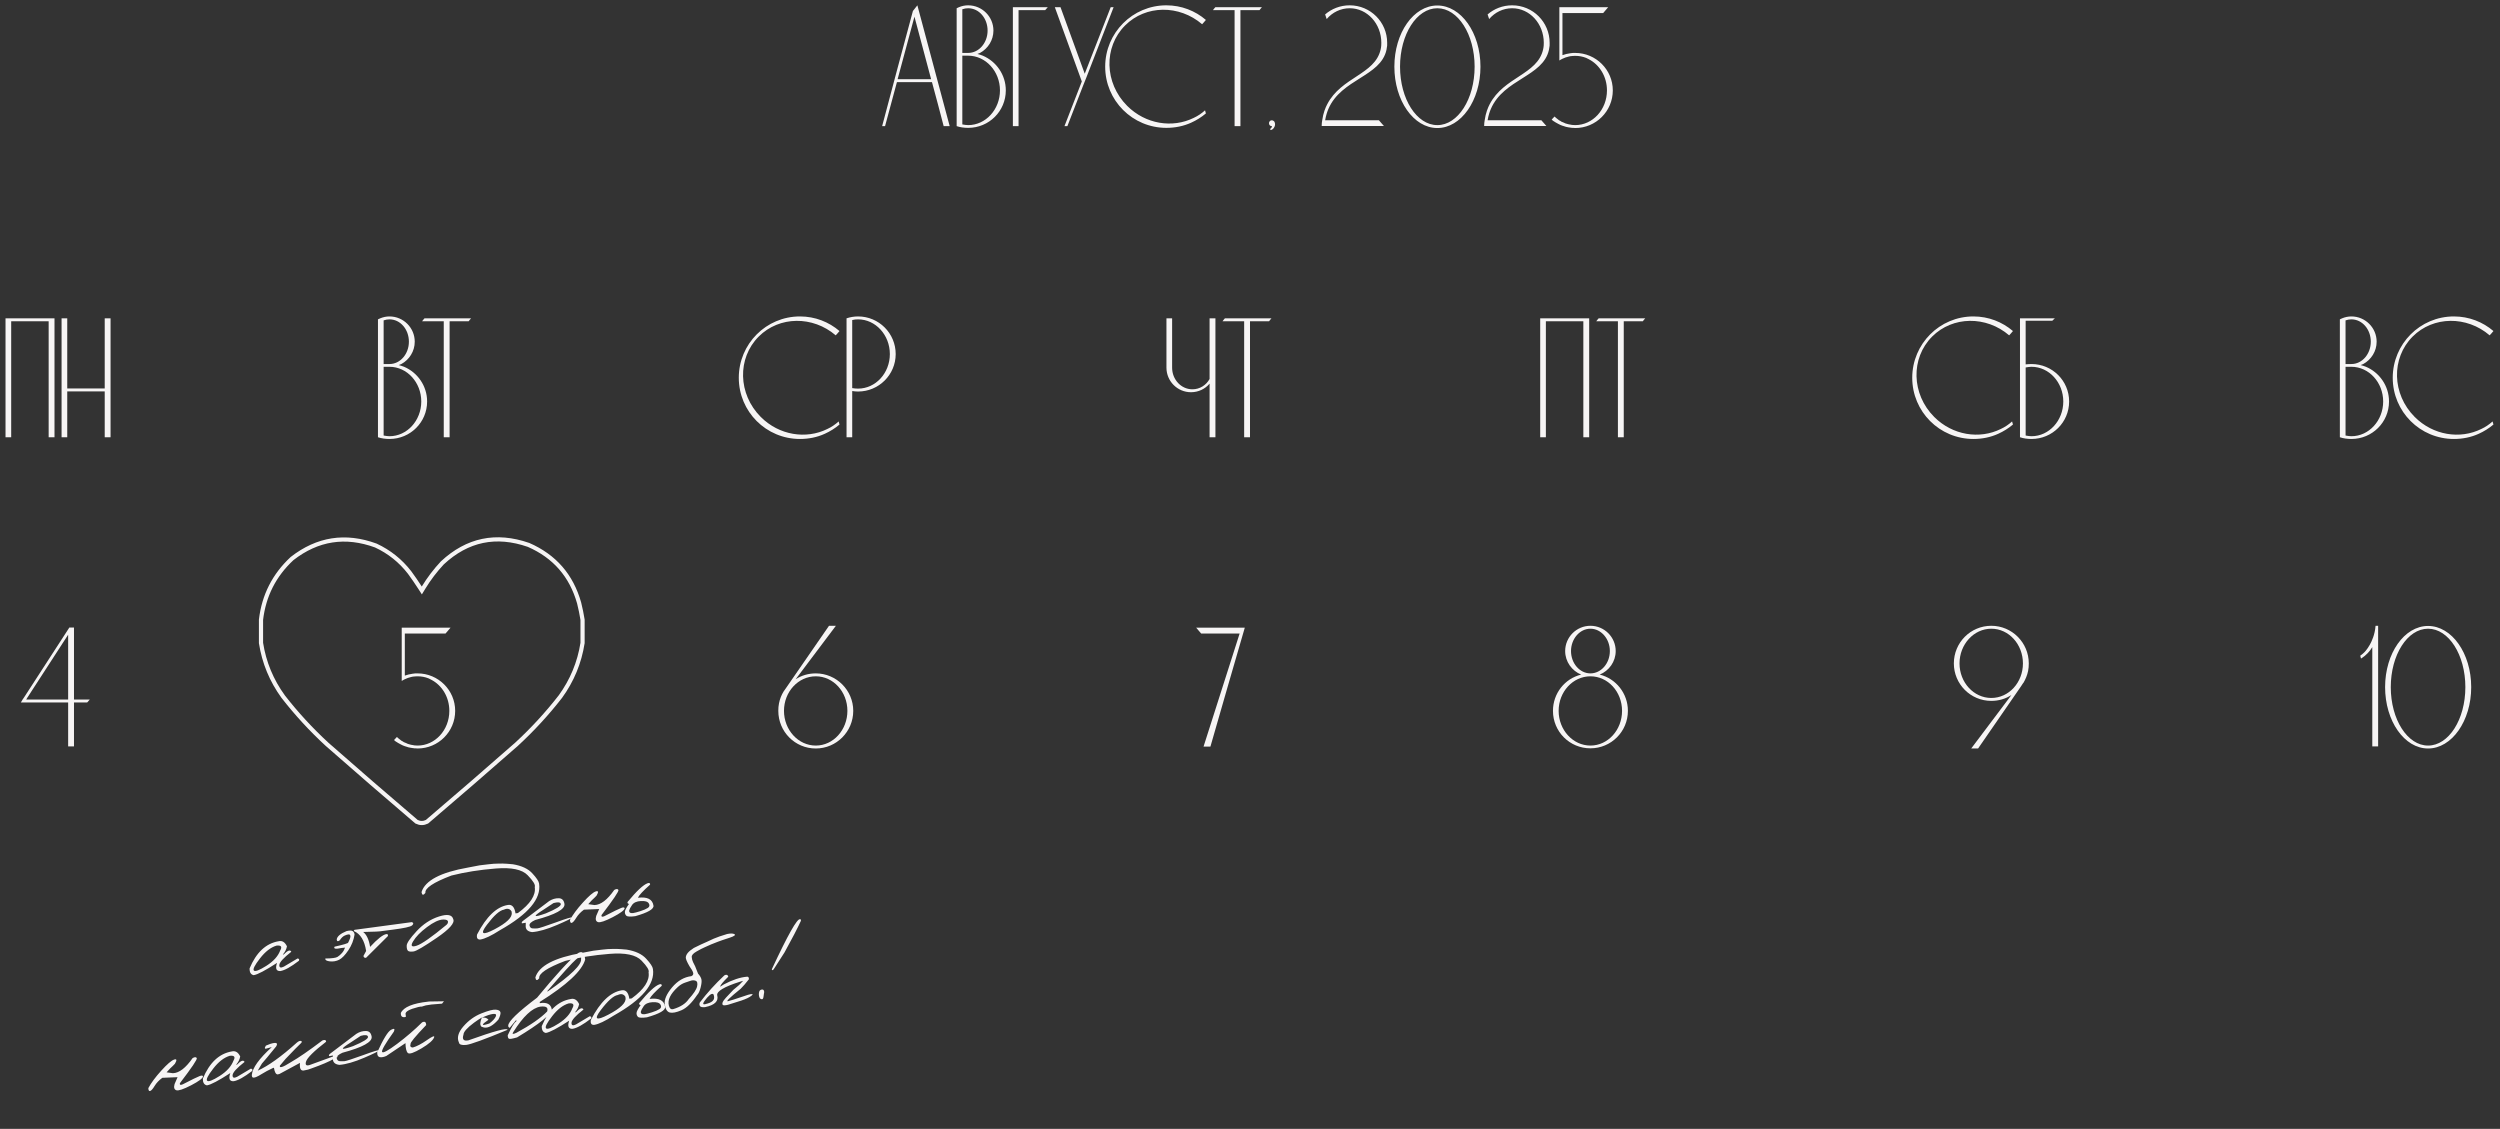 <?xml version="1.0" encoding="UTF-8"?> <svg xmlns="http://www.w3.org/2000/svg" width="516" height="233" viewBox="0 0 516 233" fill="none"><rect x="0" y="0" width="516" height="233" fill="#333333" stroke="none"/><path d="M189.345 1.099C191.58 9.399 193.814 17.735 196.014 26.035H194.772C193.992 22.985 193.176 19.97 192.36 16.955H185.124C184.308 19.97 183.492 22.985 182.676 26.035H182.073C184.166 18.09 186.294 10.179 188.423 2.269C188.742 1.879 189.026 1.489 189.345 1.099ZM185.266 16.352H192.183L188.742 3.44L185.266 16.352ZM202.845 11.492C205.612 12.662 207.599 15.429 207.599 18.657C207.599 22.949 204.122 26.39 199.83 26.39C199.014 26.39 198.198 26.284 197.454 26.035V1.702C197.595 1.631 197.737 1.56 197.915 1.489C198.518 1.24 199.156 1.099 199.83 1.099C202.703 1.099 205.045 3.44 205.045 6.313C205.045 8.299 203.909 10.038 202.278 10.924C202.1 10.995 201.923 11.066 201.746 11.137C202.136 11.244 202.491 11.35 202.845 11.492ZM198.624 1.914V10.924H199.83C202.065 10.924 203.839 8.832 203.839 6.313C203.839 3.759 202.065 1.702 199.83 1.702C199.44 1.702 199.014 1.773 198.624 1.914ZM199.83 25.823C203.448 25.823 206.393 22.595 206.393 18.657C206.393 14.72 203.448 11.492 199.83 11.492H198.624V25.681C199.05 25.752 199.44 25.823 199.83 25.823ZM215.727 2.092H210.229C210.229 10.073 210.229 18.054 210.229 26.035H209.058V1.489H216.259C216.082 1.702 215.904 1.879 215.727 2.092ZM229.247 1.489H229.85L224.21 16.032L223.571 17.629L220.308 26.035H219.705L223.287 16.813L217.718 1.489H218.889L223.89 15.216L229.247 1.489ZM246.379 24.333C247.23 23.943 248.01 23.41 248.72 22.772L248.897 23.41C247.975 24.191 246.946 24.829 245.847 25.326C244.286 26.035 242.548 26.39 240.739 26.39C233.751 26.39 228.111 20.75 228.111 13.762C228.111 6.774 233.751 1.099 240.739 1.099C243.86 1.099 246.698 2.234 248.897 4.114C248.649 4.397 248.401 4.717 248.117 5.001C243.399 0.957 236.482 0.992 232.225 5.249C227.756 9.718 227.933 17.132 232.651 21.85C236.447 25.645 242.016 26.497 246.379 24.333ZM250.847 1.489H260.459C260.282 1.702 260.105 1.879 259.963 2.092H256.025V26.035H254.819V2.092H250.35C250.492 1.879 250.669 1.702 250.847 1.489ZM263.126 25.361C263.303 25.929 262.913 26.497 262.7 26.639C262.629 26.709 262.487 26.816 262.239 26.851C262.239 26.78 262.204 26.674 262.168 26.603C262.204 26.568 262.452 26.426 262.523 26.142C262.523 26.106 262.523 26.071 262.523 26.035C262.523 26.035 262.523 26.035 262.487 26.035C262.168 26.035 261.92 25.787 261.92 25.432C261.92 25.113 262.168 24.829 262.487 24.829C262.7 24.829 262.842 24.936 262.984 25.042C263.055 25.184 263.126 25.291 263.126 25.361ZM286.17 10.286C284.964 15.819 276.841 16.281 274.181 22.488C273.968 22.985 273.684 23.765 273.507 24.829H284.609C284.964 25.22 285.319 25.61 285.638 26H272.797C272.797 25.574 272.833 25.184 272.904 24.829C273.116 23.304 273.577 22.204 273.932 21.53C276.841 15.89 283.793 15.394 284.964 10.215C285.106 9.612 285.106 9.08 285.106 8.832C285.106 4.894 282.197 1.702 278.579 1.702C276.699 1.702 274.996 2.553 273.826 3.936L273.507 2.979C274.854 1.808 276.628 1.099 278.579 1.099C282.871 1.099 286.312 4.575 286.312 8.832C286.347 9.115 286.312 9.647 286.17 10.286ZM296.665 1.134C301.56 1.134 305.568 6.774 305.568 13.762C305.568 20.75 301.56 26.426 296.665 26.426C291.769 26.426 287.797 20.75 287.797 13.762C287.797 6.774 291.769 1.134 296.665 1.134ZM296.665 25.823C300.921 25.823 304.362 20.431 304.362 13.762C304.362 7.093 300.921 1.702 296.665 1.702C292.408 1.702 288.967 7.093 288.967 13.762C288.967 20.431 292.408 25.823 296.665 25.823ZM319.702 10.286C318.496 15.819 310.373 16.281 307.713 22.488C307.5 22.985 307.216 23.765 307.039 24.829H318.142C318.496 25.22 318.851 25.61 319.17 26H306.329C306.329 25.574 306.365 25.184 306.436 24.829C306.649 23.304 307.11 22.204 307.464 21.53C310.373 15.89 317.326 15.394 318.496 10.215C318.638 9.612 318.638 9.08 318.638 8.832C318.638 4.894 315.729 1.702 312.111 1.702C310.231 1.702 308.529 2.553 307.358 3.936L307.039 2.979C308.387 1.808 310.16 1.099 312.111 1.099C316.403 1.099 319.844 4.575 319.844 8.832C319.88 9.115 319.844 9.647 319.702 10.286ZM325.115 10.924C329.407 10.924 332.883 14.401 332.883 18.657C332.883 22.949 329.407 26.426 325.115 26.426C324.973 26.426 324.831 26.39 324.689 26.39C324.618 26.39 324.547 26.39 324.441 26.39C324.334 26.355 324.228 26.355 324.157 26.355L324.015 26.319C323.873 26.319 323.731 26.284 323.554 26.248C323.447 26.213 323.305 26.213 323.199 26.177C323.093 26.142 322.986 26.106 322.88 26.071C322.596 26 322.312 25.894 322.064 25.787C321.922 25.716 321.78 25.645 321.638 25.574C321.284 25.397 320.929 25.184 320.61 24.971C320.503 24.9 320.397 24.829 320.326 24.723C320.29 24.723 320.255 24.688 320.255 24.688C320.432 24.475 320.645 24.262 320.858 24.049C321.071 24.262 321.284 24.439 321.532 24.617C321.674 24.759 321.851 24.865 321.993 24.936C321.993 24.936 321.993 24.936 322.028 24.936C322.099 25.007 322.206 25.042 322.277 25.113C322.383 25.149 322.49 25.22 322.631 25.255C322.702 25.291 322.809 25.326 322.88 25.361C322.951 25.397 323.022 25.432 323.093 25.468C323.164 25.503 323.235 25.503 323.341 25.539C323.412 25.574 323.483 25.574 323.589 25.61C323.767 25.645 323.944 25.716 324.121 25.716C324.228 25.752 324.334 25.752 324.476 25.787C324.476 25.787 324.476 25.787 324.512 25.787C324.724 25.787 324.902 25.823 325.115 25.823C328.733 25.823 331.677 22.63 331.677 18.657C331.677 15.819 330.152 13.372 327.952 12.237C327.775 12.13 327.562 12.024 327.385 11.953C326.675 11.669 325.93 11.527 325.115 11.527C324.795 11.527 324.441 11.563 324.121 11.598C324.015 11.634 323.908 11.634 323.802 11.669C323.341 11.776 322.915 11.918 322.49 12.13C322.277 12.237 322.064 12.343 321.851 12.485V1.489H331.925C331.606 1.879 331.251 2.269 330.896 2.695H322.49V11.386C322.986 11.208 323.518 11.066 324.086 10.995C324.405 10.924 324.76 10.924 325.115 10.924Z" fill="#F7F5F5"></path><path d="M57.472 194.277C58.22 194.088 58.805 194.435 59.228 195.319C59.112 195.942 58.827 196.509 58.375 197.021L58.579 196.989C59.382 196.154 59.898 195.972 60.126 196.443C58.499 197.717 57.675 198.63 57.654 199.181C57.632 199.725 57.939 199.836 58.577 199.517L61.419 197.826C61.728 197.868 61.822 198.026 61.701 198.298C60.034 199.578 58.753 200.287 57.859 200.426C57.013 200.458 56.787 199.896 57.181 198.739C54.765 200.307 53.158 201.152 52.359 201.276C51.777 201.161 51.496 200.694 51.516 199.873C52.89 196.593 54.876 194.728 57.472 194.277ZM53.653 197.825C52.562 199.228 52.147 200.061 52.408 200.324C52.669 200.586 53.523 200.262 54.969 199.351C56.422 198.431 57.372 197.385 57.82 196.211C58.285 195.411 58.036 195.065 57.071 195.174C55.883 195.529 54.743 196.413 53.653 197.825ZM71.526 192.178C72.165 192.022 72.59 192.026 72.804 192.189C73.024 192.343 73.15 192.577 73.182 192.891C73.002 194.056 72.573 195.14 71.894 196.145C71.222 197.14 70.591 197.79 69.999 198.094C69.407 198.39 68.77 198.501 68.088 198.427C67.406 198.352 67.093 198.155 67.15 197.836C68.498 197.823 69.339 197.71 69.674 197.494C70.008 197.279 70.315 197.011 70.592 196.69C70.87 196.369 71.079 196.001 71.219 195.587L70.483 195.664C69.273 195.933 68.797 195.843 69.055 195.394C70.952 194.97 71.889 194.686 71.867 194.542C72.2 193.893 72.352 193.449 72.323 193.208C72.293 192.959 72.169 192.843 71.951 192.861C71.739 192.869 71.462 192.953 71.118 193.112C70.775 193.271 70.441 193.597 70.116 194.089C69.728 194.378 69.522 194.316 69.499 193.902C69.582 193.276 70.257 192.701 71.526 192.178ZM73.467 191.878L85.029 190.323C85.374 190.491 85.38 190.719 85.049 191.007C84.717 191.296 83.376 191.589 81.026 191.887L79.017 192.148C78.511 192.259 77.16 192.329 74.965 192.358C75.682 192.926 76.156 193.953 76.385 195.438C77.921 193.786 79.04 192.905 79.743 192.797C80.035 192.776 80.138 192.916 80.053 193.215L75.556 197.689C75.235 197.73 75.056 197.603 75.018 197.306L75.57 196.276C75.238 194.127 74.397 192.76 73.047 192.176C72.992 191.98 73.132 191.881 73.467 191.878ZM90.604 189.167C92.334 188.613 93.315 188.796 93.548 189.717C93.912 190.487 92.781 191.77 90.156 193.567C87.53 195.363 85.933 196.301 85.364 196.381C84.796 196.461 84.413 196.418 84.216 196.252C84.025 196.077 83.934 195.723 83.941 195.19C83.949 194.657 84.629 193.661 85.982 192.2C87.333 190.732 88.874 189.72 90.604 189.167ZM85.263 194.299C84.698 195.245 84.944 195.542 86.002 195.19C87.068 194.837 89.124 193.399 92.169 190.875L92.385 190.609C92.633 190.047 92.326 189.776 91.462 189.795C90.598 189.814 89.488 190.333 88.132 191.352C86.784 192.362 85.827 193.344 85.263 194.299ZM100.801 178.389L101.888 178.282L102.816 178.249L103.759 178.238C104.301 178.252 104.995 178.3 105.842 178.382C107.663 178.681 109.007 179.307 109.874 180.261C110.748 181.206 111.213 181.911 111.269 182.377C111.749 185.484 109.055 188.689 103.187 191.993C101.408 193.135 100.06 193.777 99.141 193.919C98.558 193.952 98.332 193.607 98.466 192.883C100.387 189.175 102.518 187.14 104.858 186.778C105.689 186.65 106.205 187.233 106.405 188.527L106.896 188.451C109.474 186.555 110.632 184.765 110.372 183.08C110.551 182.651 110.066 181.843 108.917 180.655C107.775 179.457 105.564 178.993 102.286 179.263C99.013 179.524 95.98 180.005 93.185 180.707C89.446 182.128 87.652 183.325 87.803 184.3C87.363 184.842 87.097 184.785 87.003 184.129C87.738 181.742 90.937 180.053 96.599 179.063L98.982 178.608L100.801 178.389ZM100.499 190.875C99.032 192.812 99.554 193.123 102.067 191.811C104.586 190.489 105.77 189.341 105.619 188.366L105.577 188.09C105.214 187.541 104.689 187.43 104.004 187.757C103.141 187.89 101.973 188.93 100.499 190.875ZM113.348 185.981C113.981 185.58 114.634 185.385 115.306 185.396C115.977 185.399 116.376 185.787 116.504 186.56C116.673 187.655 114.661 188.763 110.467 189.886C109.612 190.28 109.221 190.659 109.294 191.024C109.374 191.388 109.573 191.587 109.889 191.619C110.211 191.643 110.547 191.644 110.895 191.623C111.25 191.593 112.532 191.178 114.739 190.379C116.945 189.571 118.044 189.242 118.034 189.391C118.031 189.53 117.006 190.041 114.958 190.921C112.917 191.793 111.21 192.282 109.836 192.388C108.886 192.273 108.443 191.814 108.506 191.011L108.519 190.457L107.716 190.581C107.623 190.4 107.731 190.203 108.042 189.991C108.36 189.77 110.128 188.434 113.348 185.981ZM112.187 187.755C109.867 189.202 110.028 189.455 112.672 188.515C114.785 187.632 115.811 186.995 115.75 186.603C115.69 186.212 115.188 186.142 114.246 186.394L112.187 187.755ZM126.782 183.683C127.218 183.435 127.504 183.436 127.641 183.685C127.776 183.926 126.612 185.656 124.149 188.875C124.09 189.227 124.285 189.303 124.737 189.103C126.63 188.123 127.794 187.555 128.227 187.397C128.66 187.232 128.893 187.258 128.926 187.473C128.872 187.866 128.054 188.475 126.473 189.3C124.89 190.118 123.875 190.459 123.429 190.323C122.981 190.18 122.858 189.753 123.059 189.043L123.674 187.623L120.529 187.754C119.838 188.261 119.308 188.822 118.936 189.435C118.565 190.049 118.259 190.395 118.017 190.473C117.784 190.55 117.659 190.353 117.643 189.881C118.214 188.811 119.104 187.61 120.313 186.278C121.529 184.937 122.413 184.174 122.965 183.991C123.525 183.806 123.578 184.096 123.124 184.862C122.851 185.158 122.528 185.473 122.154 185.809L121.409 186.624L122.713 186.803C123.999 186.767 125.356 185.727 126.782 183.683ZM133.671 182.299C134.037 182.177 134.207 182.273 134.182 182.588C132.751 183.856 131.909 184.759 131.657 185.297C133.598 185.054 134.672 185.595 134.877 186.921C134.987 187.632 133.737 188.357 131.128 189.096C130.111 189.237 129.492 189.206 129.273 189.002C129.06 188.79 128.962 188.523 128.977 188.202C128.993 187.88 129.277 187.337 129.83 186.573C129.56 186.525 129.462 186.389 129.533 186.165C131.392 183.906 132.772 182.618 133.671 182.299ZM132.277 185.974C131.408 186.018 130.8 186.292 130.453 186.796C130.113 187.298 129.92 187.659 129.872 187.879C129.832 188.098 129.882 188.258 130.02 188.359C130.166 188.459 130.392 188.49 130.697 188.451C131.008 188.403 131.495 188.274 132.158 188.066C132.829 187.855 133.347 187.632 133.711 187.396C134.074 187.152 134.141 186.843 133.911 186.469C133.688 186.087 133.144 185.922 132.277 185.974ZM39.756 218.389C40.192 218.142 40.478 218.143 40.615 218.391C40.75 218.632 39.586 220.362 37.123 223.581C37.063 223.934 37.259 224.01 37.711 223.809C39.604 222.829 40.767 222.261 41.201 222.104C41.633 221.939 41.866 221.964 41.9 222.18C41.846 222.573 41.028 223.182 39.447 224.007C37.864 224.824 36.849 225.165 36.403 225.03C35.955 224.886 35.832 224.459 36.033 223.75L36.648 222.33L33.502 222.46C32.812 222.968 32.281 223.528 31.91 224.142C31.539 224.755 31.232 225.101 30.991 225.179C30.757 225.256 30.633 225.059 30.617 224.587C31.188 223.517 32.078 222.316 33.287 220.984C34.502 219.643 35.386 218.881 35.939 218.697C36.499 218.512 36.552 218.803 36.098 219.568C35.825 219.864 35.501 220.18 35.128 220.516L34.383 221.33L35.686 221.509C36.973 221.474 38.33 220.434 39.756 218.389ZM47.825 217.019C48.572 216.83 49.158 217.177 49.581 218.06C49.464 218.683 49.18 219.251 48.727 219.762L48.931 219.731C49.734 218.895 50.25 218.713 50.478 219.185C48.852 220.459 48.028 221.371 48.006 221.923C47.984 222.466 48.292 222.578 48.929 222.258L51.772 220.567C52.081 220.61 52.175 220.767 52.053 221.039C50.386 222.319 49.106 223.029 48.211 223.167C47.366 223.199 47.14 222.637 47.533 221.481C45.117 223.048 43.51 223.894 42.711 224.017C42.129 223.903 41.849 223.435 41.869 222.614C43.243 219.334 45.228 217.469 47.825 217.019ZM44.006 220.566C42.914 221.97 42.499 222.803 42.761 223.065C43.022 223.327 43.876 223.003 45.321 222.092C46.774 221.173 47.724 220.126 48.173 218.952C48.638 218.153 48.388 217.807 47.424 217.915C46.235 218.271 45.096 219.154 44.006 220.566ZM61.271 215.197C61.619 214.906 61.895 214.79 62.101 214.848C62.313 214.897 62.345 215.027 62.198 215.238C61.619 215.777 60.531 216.886 58.934 218.564L57.773 219.946C57.617 220.526 58.359 220.297 59.998 219.259C61.643 218.317 63.824 216.815 66.539 214.751C67.032 214.552 67.291 214.639 67.315 215.011C64.787 216.964 63.404 218.331 63.165 219.112C62.966 219.781 63.196 220.024 63.854 219.84L69.057 217.944C69.549 217.737 69.745 217.817 69.646 218.184L68.848 218.577C67.918 219.122 66.415 219.763 64.337 220.502C63.877 220.704 63.328 220.854 62.689 220.953C62.057 221.042 61.8 220.518 61.918 219.379L57.683 221.665L57.305 221.761C56.935 221.744 56.68 221.289 56.542 220.394L56.362 220.422C55.41 220.872 54.654 221.275 54.096 221.631C53.544 221.978 53.117 222.208 52.816 222.32C52.522 222.431 52.304 222.452 52.163 222.384C52.03 222.315 51.969 222.132 51.98 221.836C52.111 220.409 53.485 218.503 56.102 216.119L55.23 216.352C54.629 216.592 54.512 216.414 54.877 215.818L55.803 215.454C57.052 215.073 57.448 215.253 56.99 215.994C55.527 217.799 54.548 218.977 54.053 219.528L53.198 220.985C55.37 220.011 58.062 218.082 61.271 215.197ZM73.554 213.384C74.187 212.983 74.84 212.788 75.512 212.799C76.183 212.801 76.583 213.19 76.71 213.963C76.88 215.057 74.867 216.166 70.673 217.289C69.818 217.683 69.427 218.062 69.5 218.427C69.581 218.791 69.779 218.989 70.095 219.022C70.418 219.046 70.753 219.047 71.102 219.026C71.457 218.996 72.738 218.581 74.945 217.782C77.151 216.974 78.25 216.645 78.24 216.794C78.237 216.933 77.212 217.443 75.164 218.324C73.123 219.196 71.416 219.685 70.042 219.791C69.092 219.676 68.649 219.217 68.713 218.414L68.725 217.86L67.922 217.984C67.829 217.802 67.938 217.606 68.248 217.394C68.566 217.173 70.334 215.836 73.554 213.384ZM72.393 215.158C70.073 216.605 70.235 216.858 72.878 215.917C74.991 215.035 76.017 214.397 75.956 214.006C75.896 213.615 75.394 213.545 74.452 213.797L72.393 215.158ZM88.365 206.738L88.544 206.711L91.629 206.663L91.238 207.153L89.069 207.329L87.883 207.512L87.063 207.762L86.866 207.755L86.328 207.851C84.422 208.325 83.553 208.836 83.719 209.383L83.791 209.85L83.403 209.959C82.928 209.951 82.703 209.659 82.728 209.082C83.308 207.864 85.187 207.083 88.365 206.738ZM87.124 211.016C87.671 210.743 87.949 210.929 87.959 211.574C85.692 213.944 84.621 215.243 84.746 215.469C84.581 215.936 84.734 216.182 85.204 216.208C86.033 215.965 86.99 215.465 88.076 214.708C89.168 213.943 89.685 213.719 89.628 214.039C89.44 214.673 88.563 215.455 86.998 216.384C85.439 217.304 84.503 217.625 84.19 217.346C83.877 217.067 83.71 216.385 83.689 215.301L79.743 217.948C79.238 218.173 78.794 218.258 78.409 218.203C78.031 218.139 77.845 217.812 77.852 217.222C79.115 214.442 80.073 212.883 80.724 212.545C81.374 212.199 81.561 212.33 81.287 212.936C79.498 215.438 78.692 216.834 78.868 217.126C79.052 217.416 80.082 216.86 81.959 215.458C83.835 214.047 85.557 212.567 87.124 211.016ZM99.375 209.158C100.801 208.594 101.788 208.339 102.337 208.393C102.891 208.438 103.209 208.614 103.289 208.921C103.368 209.219 103.226 209.728 102.863 210.447C101.754 211.69 100.767 212.235 99.901 212.082L99.385 211.917C99.023 211.588 99.051 210.95 99.469 210.002C98.945 210.312 98.4 210.675 97.834 211.089C96.403 212.153 95.68 212.972 95.662 213.548C95.348 214.529 95.683 214.923 96.667 214.73C102.045 212.802 104.738 212.079 104.747 212.56C99.975 214.541 97.129 215.578 96.211 215.671C95.293 215.764 94.797 215.599 94.724 215.177C94.269 214.192 94.573 213.086 95.634 211.859C96.702 210.622 97.95 209.722 99.375 209.158ZM99.465 210.052C100.072 209.958 100.523 210.101 100.819 210.481C99.221 211.57 99.281 211.827 100.999 211.25C101.694 210.717 102.135 210.24 102.324 209.819C102.511 209.389 102.328 209.209 101.774 209.278C101.227 209.338 100.457 209.596 99.465 210.052ZM119.149 196.838C119.922 196.285 120.43 196.452 120.674 197.338L120.783 198.045C120.144 200.369 117.014 203.29 111.391 206.809L111.428 207.049C112.898 206.822 113.719 207.263 113.89 208.374C113.718 209.431 111.332 211.345 106.73 214.118C105.768 214.398 105.205 214.489 105.043 214.391C104.881 214.294 104.799 214.057 104.798 213.681C105.6 211.937 106.181 210.989 106.542 210.835L106.574 210.486L105.189 212.16L104.936 211.954L104.899 211.714C104.873 210.86 106.856 208.93 110.849 205.924C114.616 201.35 117.382 198.321 119.149 196.838ZM112.906 204.624L113.121 204.591C117.84 201.31 120.11 199.09 119.931 197.931C120.046 197.3 119.703 197.329 118.901 198.017C118.107 198.696 116.108 200.899 112.906 204.624ZM105.936 213.026C105.636 213.465 105.852 213.514 106.584 213.171C109.526 211.571 111.643 210.103 112.933 208.767C113.2 207.957 112.736 207.624 111.539 207.768C109.846 208.03 107.978 209.783 105.936 213.026ZM117.775 206.202C118.523 206.013 119.108 206.36 119.531 207.244C119.414 207.867 119.13 208.434 118.678 208.946L118.881 208.914C119.684 208.079 120.2 207.897 120.428 208.369C118.802 209.642 117.978 210.555 117.956 211.106C117.934 211.65 118.242 211.761 118.879 211.442L121.722 209.751C122.031 209.793 122.125 209.951 122.003 210.223C120.337 211.503 119.056 212.212 118.161 212.351C117.316 212.383 117.09 211.821 117.483 210.664C115.068 212.232 113.46 213.077 112.661 213.201C112.079 213.086 111.799 212.619 111.819 211.798C113.193 208.518 115.178 206.653 117.775 206.202ZM113.956 209.75C112.864 211.153 112.449 211.986 112.711 212.249C112.972 212.511 113.826 212.187 115.271 211.276C116.724 210.356 117.675 209.31 118.123 208.136C118.588 207.336 118.338 206.99 117.374 207.099C116.185 207.454 115.046 208.338 113.956 209.75ZM124.295 196.005L125.383 195.898L126.31 195.865L127.253 195.855C127.795 195.869 128.49 195.917 129.336 195.999C131.157 196.298 132.502 196.924 133.369 197.878C134.243 198.822 134.708 199.527 134.763 199.993C135.244 203.101 132.55 206.306 126.681 209.61C124.903 210.752 123.554 211.394 122.636 211.536C122.052 211.569 121.827 211.223 121.96 210.499C123.882 206.792 126.012 204.757 128.353 204.395C129.184 204.267 129.699 204.849 129.899 206.143L130.39 206.067C132.968 204.172 134.127 202.382 133.866 200.696C134.045 200.268 133.56 199.459 132.411 198.271C131.269 197.074 129.059 196.61 125.78 196.88C122.508 197.14 119.474 197.622 116.679 198.324C112.94 199.744 111.146 200.942 111.297 201.917C110.857 202.459 110.591 202.402 110.498 201.746C111.233 199.358 114.431 197.67 120.093 196.68L122.477 196.225L124.295 196.005ZM123.993 208.492C122.526 210.428 123.048 210.74 125.561 209.427C128.08 208.105 129.264 206.957 129.114 205.983L129.071 205.707C128.708 205.158 128.184 205.047 127.498 205.374C126.635 205.507 125.467 206.547 123.993 208.492ZM136.077 203.176C136.443 203.054 136.613 203.15 136.588 203.465C135.157 204.733 134.315 205.636 134.063 206.174C136.005 205.931 137.078 206.473 137.283 207.799C137.393 208.51 136.143 209.235 133.534 209.973C132.517 210.114 131.899 210.083 131.679 209.88C131.466 209.667 131.368 209.401 131.384 209.079C131.399 208.758 131.683 208.215 132.236 207.451C131.967 207.402 131.868 207.266 131.94 207.042C133.799 204.784 135.178 203.495 136.077 203.176ZM134.683 206.851C133.815 206.896 133.207 207.17 132.859 207.673C132.52 208.176 132.326 208.537 132.278 208.757C132.239 208.976 132.288 209.136 132.426 209.237C132.573 209.337 132.798 209.367 133.103 209.329C133.414 209.28 133.902 209.152 134.565 208.943C135.235 208.733 135.753 208.51 136.117 208.274C136.48 208.029 136.547 207.72 136.318 207.347C136.095 206.964 135.55 206.799 134.683 206.851ZM151.445 192.752C151.73 192.847 151.777 192.966 151.586 193.11C151.396 193.254 151.071 193.399 150.61 193.543C150.165 193.678 149.675 193.839 149.14 194.028L148.175 194.374C147.648 194.562 147.174 194.749 146.753 194.937C146.332 195.125 145.896 195.319 145.444 195.52C144.992 195.713 144.427 196.004 143.752 196.395C143.075 196.778 142.749 197.155 142.774 197.528C142.798 197.9 142.889 198.25 143.046 198.577C143.21 198.896 143.352 199.18 143.473 199.432C143.593 199.683 143.794 200.188 144.075 200.946C144.471 201.392 144.706 201.801 144.78 202.174C144.853 202.539 144.795 203.092 144.607 203.832C144.419 204.573 144.176 205.089 143.877 205.381C142.774 207.023 141.696 208.069 140.645 208.518C139.602 208.966 138.804 209.122 138.252 208.986C137.698 208.843 137.35 208.287 137.209 207.32C137.059 206.353 137.558 205.184 138.703 203.813C139.857 202.44 141.188 201.662 142.697 201.478C143.026 201.329 143.15 201.101 143.07 200.794C142.998 200.487 142.744 200.031 142.307 199.428C141.783 198.527 141.53 197.92 141.547 197.607C141.572 197.292 141.712 196.98 141.966 196.671C142.221 196.362 142.635 196.024 143.208 195.657C144.347 195.088 145.232 194.674 145.862 194.413L147.293 193.75C147.96 193.458 148.891 193.134 150.087 192.778C150.714 192.656 151.167 192.648 151.445 192.752ZM138.055 207.557C138.217 208.178 138.532 208.415 139 208.269C140.476 207.82 141.524 207.139 142.143 206.225C143.165 205.11 143.745 204.231 143.883 203.589C144.019 202.938 143.914 202.549 143.567 202.423C143.219 202.288 142.822 202.309 142.375 202.485L141.372 202.824C140.844 203.003 140.347 203.309 139.882 203.741C138.357 205.146 137.748 206.418 138.055 207.557ZM149.517 201.307C149.932 201.087 150.2 201.18 150.321 201.587C149.249 202.644 148.694 203.311 148.655 203.587L148.63 203.664L149.413 203.175C151.19 202.238 152.777 201.71 154.174 201.592C154.455 201.557 154.588 201.733 154.574 202.119C153.905 202.975 153.336 203.632 152.867 204.089C150.634 205.89 149.76 206.745 150.245 206.653L151.419 206.312L154.395 205.325C155.314 205.076 155.559 205.132 155.133 205.493C154.705 205.845 153.997 206.188 153.01 206.52C152.029 206.844 151.109 207.133 150.249 207.389C149.657 207.529 149.303 207.539 149.186 207.418C149.069 207.297 149.069 207.089 149.187 206.792C149.304 206.488 150.026 205.661 151.355 204.31C151.929 203.845 152.324 203.514 152.539 203.317C152.753 203.113 153.038 202.819 153.396 202.436L152.726 202.626C149.445 203.673 147.881 204.61 148.033 205.437C148.359 206.646 147.516 207.46 145.503 207.877C144.929 207.925 144.581 207.844 144.459 207.634C144.337 207.424 144.329 207.188 144.435 206.926C145.916 204.971 147.61 203.098 149.517 201.307ZM145.485 206.494C145.181 206.909 145.081 207.161 145.185 207.252C145.296 207.333 145.603 207.285 146.108 207.109C147.265 206.766 147.646 206.135 147.25 205.215C147.062 205.056 146.795 205.126 146.448 205.425C146.11 205.722 145.789 206.079 145.485 206.494ZM165.111 189.731C165.251 189.685 165.317 189.793 165.308 190.056C164.611 191.579 163.484 193.753 161.925 196.578L159.661 200.106C159.369 200.331 159.26 200.291 159.335 199.985C162.598 192.994 164.523 189.576 165.111 189.731ZM157.022 204.305C157.315 204.186 157.515 204.212 157.623 204.384C157.738 204.546 157.755 204.789 157.675 205.112C157.619 205.758 157.528 206.12 157.401 206.197C157.274 206.274 157.124 206.256 156.951 206.144C156.786 206.03 156.68 205.765 156.631 205.347C156.606 204.762 156.737 204.415 157.022 204.305Z" fill="#F7F5F5"></path><path opacity="0.994" d="M87.422 121.285C88.537 119.458 89.829 117.756 91.299 116.179C93.894 113.766 96.666 112.263 99.615 111.648C102.564 111.032 105.719 111.299 109.089 112.468C114.46 114.813 117.933 118.798 119.531 124.454C119.821 125.618 120.057 126.774 120.239 127.922V127.927V127.936V127.946V127.955V127.965V127.974V127.984V127.993V128.003V128.012V128.022V128.031V128.041V128.05V128.06V128.069V128.078V128.088V128.097V128.107V128.116V128.126V128.135V128.145V128.154V128.164V128.173V128.183V128.192V128.202V128.211V128.221V128.23V128.24V128.249V128.259V128.268V128.278V128.287V128.297V128.306V128.316V128.325V128.335V128.344V128.354V128.363V128.373V128.382V128.392V128.401V128.411V128.42V128.43V128.439V128.449V128.458V128.468V128.477V128.487V128.496V128.505V128.515V128.524V128.534V128.543V128.553V128.562V128.572V128.581V128.591V128.6V128.61V128.619V128.629V128.638V128.648V128.657V128.667V128.676V128.686V128.695V128.705V128.714V128.724V128.733V128.743V128.752V128.762V128.771V128.781V128.79V128.8V128.809V128.819V128.828V128.838V128.847V128.857V128.866V128.876V128.885V128.895V128.904V128.914V128.923V128.932V128.942V128.951V128.961V128.97V128.98V128.989V128.999V129.008V129.018V129.027V129.037V129.046V129.056V129.065V129.075V129.084V129.094V129.103V129.113V129.122V129.132V129.141V129.151V129.16V129.17V129.179V129.189V129.198V129.208V129.217V129.227V129.236V129.246V129.255V129.265V129.274V129.284V129.293V129.303V129.312V129.322V129.331V129.341V129.35V129.36V129.369V129.378V129.388V129.397V129.407V129.416V129.426V129.435V129.445V129.454V129.464V129.473V129.483V129.492V129.502V129.511V129.521V129.53V129.54V129.549V129.559V129.568V129.578V129.587V129.597V129.606V129.616V129.625V129.635V129.644V129.654V129.663V129.673V129.682V129.692V129.701V129.711V129.72V129.73V129.739V129.749V129.758V129.768V129.777V129.787V129.796V129.806V129.815V129.824V129.834V129.843V129.853V129.862V129.872V129.881V129.891V129.9V129.91V129.919V129.929V129.938V129.948V129.957V129.967V129.976V129.986V129.995V130.005V130.014V130.024V130.033V130.043V130.052V130.062V130.071V130.081V130.09V130.1V130.109V130.119V130.128V130.138V130.147V130.157V130.166V130.176V130.185V130.195V130.204V130.214V130.223V130.233V130.242V130.251V130.261V130.27V130.28V130.289V130.299V130.308V130.318V130.327V130.337V130.346V130.356V130.365V130.375V130.384V130.394V130.403V130.413V130.422V130.432V130.441V130.451V130.46V130.47V130.479V130.489V130.498V130.508V130.517V130.527V130.536V130.546V130.555V130.565V130.574V130.584V130.593V130.603V130.612V130.622V130.631V130.641V130.65V130.66V130.669V130.679V130.688V130.697V130.707V130.716V130.726V130.735V130.745V130.754V130.764V130.773V130.783V130.792V130.802V130.811V130.821V130.83V130.84V130.849V130.859V130.868V130.878V130.887V130.897V130.906V130.916V130.925V130.935V130.944V130.954V130.963V130.973V130.982V130.992V131.001V131.011V131.02V131.03V131.039V131.049V131.058V131.068V131.077V131.087V131.096V131.106V131.115V131.125V131.134V131.143V131.153V131.162V131.172V131.181V131.191V131.2V131.21V131.219V131.229V131.238V131.248V131.257V131.267V131.276V131.286V131.295V131.305V131.314V131.324V131.333V131.343V131.352V131.362V131.371V131.381V131.39V131.4V131.409V131.419V131.428V131.438V131.447V131.457V131.466V131.476V131.485V131.495V131.504V131.514V131.523V131.533V131.542V131.552V131.561V131.57V131.58V131.589V131.599V131.608V131.618V131.627V131.637V131.646V131.656V131.665V131.675V131.684V131.694V131.703V131.713V131.722V131.732V131.741V131.751V131.76V131.77V131.779V131.789V131.798V131.808V131.817V131.827V131.836V131.846V131.855V131.865V131.874V131.884V131.893V131.903V131.912V131.922V131.931V131.941V131.95V131.96V131.969V131.979V131.988V131.998V132.007V132.016V132.026V132.035V132.045V132.054V132.064V132.073V132.083V132.092V132.102V132.111V132.121V132.13V132.14V132.149V132.159V132.168V132.178V132.187V132.197V132.206V132.216V132.225V132.235V132.244V132.254V132.263V132.273V132.282V132.292V132.301V132.311V132.32V132.33V132.339V132.349V132.358V132.368V132.377V132.387V132.396V132.406V132.415V132.425V132.434V132.443V132.453V132.462V132.472V132.481V132.491V132.5V132.51V132.519V132.529V132.538V132.548V132.557V132.567V132.576V132.586V132.595V132.605V132.614V132.624V132.633V132.643V132.652V132.662V132.671V132.681V132.69V132.7V132.709V132.714C119.603 136.764 118.079 140.451 115.664 143.781C112.921 147.306 109.898 150.59 106.594 153.633C100.478 159.008 94.323 164.333 88.129 169.61C87.406 169.957 86.703 169.957 85.98 169.61C79.786 164.333 73.631 159.008 67.515 153.633C64.211 150.59 61.188 147.306 58.446 143.781C56.03 140.451 54.506 136.764 53.87 132.714V132.709V132.7V132.69V132.681V132.671V132.662V132.652V132.643V132.633V132.624V132.614V132.605V132.595V132.586V132.576V132.567V132.557V132.548V132.538V132.529V132.519V132.51V132.5V132.491V132.481V132.472V132.462V132.453V132.443V132.434V132.425V132.415V132.406V132.396V132.387V132.377V132.368V132.358V132.349V132.339V132.33V132.32V132.311V132.301V132.292V132.282V132.273V132.263V132.254V132.244V132.235V132.225V132.216V132.206V132.197V132.187V132.178V132.168V132.159V132.149V132.14V132.13V132.121V132.111V132.102V132.092V132.083V132.073V132.064V132.054V132.045V132.035V132.026V132.016V132.007V131.998V131.988V131.979V131.969V131.96V131.95V131.941V131.931V131.922V131.912V131.903V131.893V131.884V131.874V131.865V131.855V131.846V131.836V131.827V131.817V131.808V131.798V131.789V131.779V131.77V131.76V131.751V131.741V131.732V131.722V131.713V131.703V131.694V131.684V131.675V131.665V131.656V131.646V131.637V131.627V131.618V131.608V131.599V131.589V131.58V131.57V131.561V131.552V131.542V131.533V131.523V131.514V131.504V131.495V131.485V131.476V131.466V131.457V131.447V131.438V131.428V131.419V131.409V131.4V131.39V131.381V131.371V131.362V131.352V131.343V131.333V131.324V131.314V131.305V131.295V131.286V131.276V131.267V131.257V131.248V131.238V131.229V131.219V131.21V131.2V131.191V131.181V131.172V131.162V131.153V131.143V131.134V131.125V131.115V131.106V131.096V131.087V131.077V131.068V131.058V131.049V131.039V131.03V131.02V131.011V131.001V130.992V130.982V130.973V130.963V130.954V130.944V130.935V130.925V130.916V130.906V130.897V130.887V130.878V130.868V130.859V130.849V130.84V130.83V130.821V130.811V130.802V130.792V130.783V130.773V130.764V130.754V130.745V130.735V130.726V130.716V130.707V130.697V130.688V130.679V130.669V130.66V130.65V130.641V130.631V130.622V130.612V130.603V130.593V130.584V130.574V130.565V130.555V130.546V130.536V130.527V130.517V130.508V130.498V130.489V130.479V130.47V130.46V130.451V130.441V130.432V130.422V130.413V130.403V130.394V130.384V130.375V130.365V130.356V130.346V130.337V130.327V130.318V130.308V130.299V130.289V130.28V130.27V130.261V130.251V130.242V130.233V130.223V130.214V130.204V130.195V130.185V130.176V130.166V130.157V130.147V130.138V130.128V130.119V130.109V130.1V130.09V130.081V130.071V130.062V130.052V130.043V130.033V130.024V130.014V130.005V129.995V129.986V129.976V129.967V129.957V129.948V129.938V129.929V129.919V129.91V129.9V129.891V129.881V129.872V129.862V129.853V129.843V129.834V129.824V129.815V129.806V129.796V129.787V129.777V129.768V129.758V129.749V129.739V129.73V129.72V129.711V129.701V129.692V129.682V129.673V129.663V129.654V129.644V129.635V129.625V129.616V129.606V129.597V129.587V129.578V129.568V129.559V129.549V129.54V129.53V129.521V129.511V129.502V129.492V129.483V129.473V129.464V129.454V129.445V129.435V129.426V129.416V129.407V129.397V129.388V129.378V129.369V129.36V129.35V129.341V129.331V129.322V129.312V129.303V129.293V129.284V129.274V129.265V129.255V129.246V129.236V129.227V129.217V129.208V129.198V129.189V129.179V129.17V129.16V129.151V129.141V129.132V129.122V129.113V129.103V129.094V129.084V129.075V129.065V129.056V129.046V129.037V129.027V129.018V129.008V128.999V128.989V128.98V128.97V128.961V128.951V128.942V128.932V128.923V128.914V128.904V128.895V128.885V128.876V128.866V128.857V128.847V128.838V128.828V128.819V128.809V128.8V128.79V128.781V128.771V128.762V128.752V128.743V128.733V128.724V128.714V128.705V128.695V128.686V128.676V128.667V128.657V128.648V128.638V128.629V128.619V128.61V128.6V128.591V128.581V128.572V128.562V128.553V128.543V128.534V128.524V128.515V128.505V128.496V128.487V128.477V128.468V128.458V128.449V128.439V128.43V128.42V128.411V128.401V128.392V128.382V128.373V128.363V128.354V128.344V128.335V128.325V128.316V128.306V128.297V128.287V128.278V128.268V128.259V128.249V128.24V128.23V128.221V128.211V128.202V128.192V128.183V128.173V128.164V128.154V128.145V128.135V128.126V128.116V128.107V128.097V128.088V128.078V128.069V128.06V128.05V128.041V128.031V128.022V128.012V128.003V127.993V127.984V127.974V127.965V127.955V127.946V127.936V127.927V127.917V127.914C54.462 122.915 56.597 118.71 60.285 115.283C65.542 111.193 71.284 110.299 77.566 112.596C80.344 113.891 82.668 115.748 84.544 118.169C85.294 119.193 86.01 120.234 86.692 121.294L87.064 121.872L87.422 121.285Z" stroke="#F7F5F5" stroke-width="0.862"></path><path d="M83.403 75.705C86.17 76.876 88.157 79.643 88.157 82.871C88.157 87.163 84.68 90.604 80.388 90.604C79.573 90.604 78.757 90.497 78.012 90.249V65.915C78.154 65.844 78.296 65.773 78.473 65.702C79.076 65.454 79.714 65.312 80.388 65.312C83.262 65.312 85.603 67.653 85.603 70.526C85.603 72.513 84.468 74.251 82.836 75.138C82.659 75.209 82.481 75.28 82.304 75.351C82.694 75.457 83.049 75.563 83.403 75.705ZM79.182 66.128V75.138H80.388C82.623 75.138 84.397 73.045 84.397 70.526C84.397 67.972 82.623 65.915 80.388 65.915C79.998 65.915 79.573 65.986 79.182 66.128ZM80.388 90.036C84.007 90.036 86.951 86.808 86.951 82.871C86.951 78.933 84.007 75.705 80.388 75.705H79.182V89.894C79.608 89.965 79.998 90.036 80.388 90.036ZM87.619 65.702H97.232C97.055 65.915 96.877 66.092 96.735 66.305H92.798V90.249H91.592V66.305H87.122C87.264 66.092 87.442 65.915 87.619 65.702Z" fill="#F7F5F5"></path><path d="M86.18 138.987C90.472 138.987 93.948 142.464 93.948 146.72C93.948 151.012 90.472 154.489 86.18 154.489C86.038 154.489 85.896 154.453 85.754 154.453C85.683 154.453 85.612 154.453 85.506 154.453C85.4 154.418 85.293 154.418 85.222 154.418L85.08 154.382C84.938 154.382 84.796 154.347 84.619 154.311C84.513 154.276 84.371 154.276 84.264 154.24C84.158 154.205 84.052 154.169 83.945 154.134C83.661 154.063 83.378 153.957 83.129 153.85C82.987 153.779 82.846 153.708 82.704 153.637C82.349 153.46 81.994 153.247 81.675 153.034C81.569 152.963 81.462 152.892 81.391 152.786C81.356 152.786 81.32 152.751 81.32 152.751C81.498 152.538 81.71 152.325 81.923 152.112C82.136 152.325 82.349 152.502 82.597 152.68C82.739 152.821 82.916 152.928 83.058 152.999C83.058 152.999 83.058 152.999 83.094 152.999C83.165 153.07 83.271 153.105 83.342 153.176C83.448 153.212 83.555 153.283 83.697 153.318C83.768 153.354 83.874 153.389 83.945 153.424C84.016 153.46 84.087 153.495 84.158 153.531C84.229 153.566 84.3 153.566 84.406 153.602C84.477 153.637 84.548 153.637 84.655 153.673C84.832 153.708 85.009 153.779 85.187 153.779C85.293 153.815 85.4 153.815 85.541 153.85C85.541 153.85 85.541 153.85 85.577 153.85C85.79 153.85 85.967 153.886 86.18 153.886C89.798 153.886 92.742 150.693 92.742 146.72C92.742 143.882 91.217 141.435 89.018 140.3C88.84 140.193 88.627 140.087 88.45 140.016C87.741 139.732 86.996 139.59 86.18 139.59C85.861 139.59 85.506 139.626 85.187 139.661C85.08 139.697 84.974 139.697 84.867 139.732C84.406 139.839 83.981 139.981 83.555 140.193C83.342 140.3 83.129 140.406 82.916 140.548V129.552H92.99C92.671 129.942 92.317 130.332 91.962 130.758H83.555V139.448C84.052 139.271 84.584 139.129 85.151 139.058C85.47 138.987 85.825 138.987 86.18 138.987Z" fill="#F7F5F5"></path><path d="M170.755 88.546C171.606 88.156 172.387 87.624 173.096 86.985L173.273 87.624C172.351 88.404 171.322 89.043 170.223 89.539C168.662 90.249 166.924 90.604 165.115 90.604C158.127 90.604 152.487 84.963 152.487 77.975C152.487 70.987 158.127 65.312 165.115 65.312C168.236 65.312 171.074 66.447 173.273 68.327C173.025 68.611 172.777 68.93 172.493 69.214C167.775 65.17 160.858 65.206 156.601 69.462C152.132 73.932 152.309 81.345 157.027 86.063C160.823 89.859 166.392 90.71 170.755 88.546ZM184.871 73.08C184.871 77.337 181.395 80.813 177.103 80.813C176.712 80.813 176.322 80.778 175.897 80.707V90.249H174.726V65.702C175.471 65.454 176.287 65.312 177.103 65.312C181.395 65.312 184.871 68.788 184.871 73.08ZM183.665 73.08C183.665 69.143 180.721 65.915 177.103 65.915C176.712 65.915 176.287 65.951 175.897 66.057V80.104C176.287 80.175 176.712 80.21 177.103 80.21C180.721 80.21 183.665 77.018 183.665 73.08Z" fill="#F7F5F5"></path><path d="M168.377 138.987C172.633 138.987 176.11 142.464 176.11 146.72C176.11 151.012 172.633 154.489 168.377 154.489C164.085 154.489 160.644 151.012 160.644 146.72C160.644 146.188 160.679 145.656 160.786 145.159C160.963 144.273 161.282 143.457 161.743 142.712L162.24 142.002L171.108 129.162H172.527L164.227 140.193C165.433 139.413 166.851 138.987 168.377 138.987ZM168.377 153.886C171.995 153.886 174.904 150.658 174.904 146.72C174.904 142.783 171.995 139.59 168.377 139.59C164.759 139.59 161.814 142.783 161.814 146.72C161.814 150.658 164.759 153.886 168.377 153.886Z" fill="#F7F5F5"></path><path d="M249.658 65.702H250.864V90.249H249.658V79.182C248.736 80.281 247.352 80.955 245.827 80.955C243.025 80.955 240.755 78.685 240.755 75.883V65.702H241.925V75.883C241.925 78.366 243.805 80.352 246.111 80.352C247.636 80.352 248.949 79.501 249.658 78.224V65.702ZM252.821 65.702H262.434C262.257 65.915 262.08 66.092 261.938 66.305H258V90.249H256.794V66.305H252.325C252.467 66.092 252.644 65.915 252.821 65.702Z" fill="#F7F5F5"></path><path d="M246.887 129.552H256.925C254.549 137.746 252.172 145.904 249.831 154.098C249.37 154.098 248.873 154.098 248.412 154.098L255.861 130.758H247.916C247.561 130.368 247.206 129.942 246.887 129.552Z" fill="#F7F5F5"></path><path d="M412.954 88.546C413.805 88.156 414.586 87.624 415.295 86.985L415.473 87.624C414.55 88.404 413.522 89.043 412.422 89.539C410.861 90.249 409.123 90.604 407.314 90.604C400.326 90.604 394.686 84.963 394.686 77.975C394.686 70.987 400.326 65.312 407.314 65.312C410.435 65.312 413.273 66.447 415.473 68.327C415.224 68.611 414.976 68.93 414.692 69.214C409.974 65.17 403.057 65.206 398.801 69.462C394.331 73.932 394.509 81.345 399.226 86.063C403.022 89.859 408.591 90.71 412.954 88.546ZM419.302 75.138C423.594 75.138 427.07 78.579 427.07 82.871C427.07 87.163 423.594 90.604 419.302 90.604C418.486 90.604 417.67 90.497 416.925 90.249V65.702H424.126C423.949 65.879 423.771 66.057 423.594 66.199H418.096V75.209C418.521 75.173 418.912 75.138 419.302 75.138ZM419.302 90.036C422.92 90.036 425.864 86.808 425.864 82.871C425.864 78.933 422.92 75.705 419.302 75.705C418.912 75.705 418.486 75.776 418.096 75.847V89.894C418.486 89.965 418.912 90.036 419.302 90.036Z" fill="#F7F5F5"></path><path d="M411.008 144.663C406.715 144.663 403.275 141.187 403.275 136.93C403.275 132.638 406.715 129.162 411.008 129.162C415.264 129.162 418.741 132.638 418.741 136.93C418.741 137.462 418.705 137.994 418.599 138.491C418.421 139.378 418.067 140.193 417.641 140.938H417.605L417.144 141.648L408.276 154.489H406.857L415.158 143.457C413.952 144.237 412.533 144.663 411.008 144.663ZM411.008 129.765C407.389 129.765 404.445 132.993 404.445 136.93C404.445 140.867 407.389 144.06 411.008 144.06C414.626 144.06 417.534 140.867 417.534 136.93C417.534 132.993 414.626 129.765 411.008 129.765Z" fill="#F7F5F5"></path><path d="M488.34 75.705C491.107 76.876 493.093 79.643 493.093 82.871C493.093 87.163 489.617 90.604 485.325 90.604C484.509 90.604 483.693 90.497 482.948 90.249V65.915C483.09 65.844 483.232 65.773 483.409 65.702C484.012 65.454 484.651 65.312 485.325 65.312C488.198 65.312 490.539 67.653 490.539 70.526C490.539 72.513 489.404 74.251 487.773 75.138C487.595 75.209 487.418 75.28 487.24 75.351C487.631 75.457 487.985 75.563 488.34 75.705ZM484.119 66.128V75.138H485.325C487.56 75.138 489.333 73.045 489.333 70.526C489.333 67.972 487.56 65.915 485.325 65.915C484.935 65.915 484.509 65.986 484.119 66.128ZM485.325 90.036C488.943 90.036 491.887 86.808 491.887 82.871C491.887 78.933 488.943 75.705 485.325 75.705H484.119V89.894C484.545 89.965 484.935 90.036 485.325 90.036ZM512.128 88.546C512.98 88.156 513.76 87.624 514.469 86.985L514.647 87.624C513.725 88.404 512.696 89.043 511.596 89.539C510.035 90.249 508.297 90.604 506.488 90.604C499.5 90.604 493.86 84.963 493.86 77.975C493.86 70.987 499.5 65.312 506.488 65.312C509.61 65.312 512.448 66.447 514.647 68.327C514.398 68.611 514.15 68.93 513.866 69.214C509.149 65.17 502.232 65.206 497.975 69.462C493.505 73.932 493.683 81.345 498.401 86.063C502.196 89.859 507.765 90.71 512.128 88.546Z" fill="#F7F5F5"></path><path d="M490.315 129.162C490.493 129.162 490.67 129.162 490.847 129.162V154.063H489.641V133.56C489.109 134.482 488.364 135.227 487.477 135.83C487.407 135.866 487.371 135.901 487.3 135.901L487.158 135.334C487.477 135.121 487.761 134.873 488.01 134.624C488.187 134.447 488.435 134.163 488.719 133.737C489.358 132.815 489.677 131.928 489.819 131.538C490.031 130.935 490.244 130.119 490.315 129.162ZM501.153 129.197C506.048 129.197 510.057 134.837 510.057 141.825C510.057 148.813 506.048 154.489 501.153 154.489C496.258 154.489 492.285 148.813 492.285 141.825C492.285 134.837 496.258 129.197 501.153 129.197ZM501.153 153.886C505.41 153.886 508.851 148.494 508.851 141.825C508.851 135.156 505.41 129.765 501.153 129.765C496.896 129.765 493.456 135.156 493.456 141.825C493.456 148.494 496.896 153.886 501.153 153.886Z" fill="#F7F5F5"></path><path d="M2.31 90.249H1.139V65.702C4.509 65.702 7.879 65.702 11.249 65.702V90.249H10.043V66.305H2.31V90.249ZM13.88 90.249H12.709V65.702H13.88V80.175H21.613V65.702H22.819V90.249H21.613V80.778H13.88V90.249Z" fill="#F7F5F5"></path><path d="M15.271 144.379H18.535C18.358 144.592 18.18 144.805 18.003 144.982H15.271V154.063H14.065V144.982H4.311L4.665 144.379L4.985 143.918L14.065 129.906L14.314 129.516H15.271V144.379ZM14.065 144.379V131.006L5.694 143.918L5.41 144.379H14.065Z" fill="#F7F5F5"></path><path d="M319.068 90.249H317.897V65.702C321.267 65.702 324.637 65.702 328.007 65.702V90.249H326.801V66.305H319.068V90.249ZM329.964 65.702H339.577C339.399 65.915 339.222 66.092 339.08 66.305H335.143V90.249H333.937V66.305H329.467C329.609 66.092 329.787 65.915 329.964 65.702Z" fill="#F7F5F5"></path><path d="M330.181 139.236C333.515 140.052 335.998 143.102 335.998 146.72C335.998 151.012 332.522 154.453 328.265 154.453C323.973 154.453 320.532 151.012 320.532 146.72C320.532 143.102 322.98 140.052 326.35 139.236C324.434 138.455 323.051 136.575 323.051 134.376C323.051 131.503 325.392 129.162 328.265 129.162C331.139 129.162 333.48 131.503 333.48 134.376C333.48 136.575 332.096 138.455 330.181 139.236ZM324.257 134.376C324.257 136.93 326.066 138.987 328.265 138.987C330.465 138.987 332.274 136.93 332.274 134.376C332.274 131.857 330.465 129.765 328.265 129.765C326.066 129.765 324.257 131.857 324.257 134.376ZM328.265 153.886C331.884 153.886 334.792 150.658 334.792 146.72C334.792 142.783 331.884 139.59 328.265 139.59C324.647 139.59 321.703 142.783 321.703 146.72C321.703 150.658 324.647 153.886 328.265 153.886Z" fill="#F7F5F5"></path></svg> 